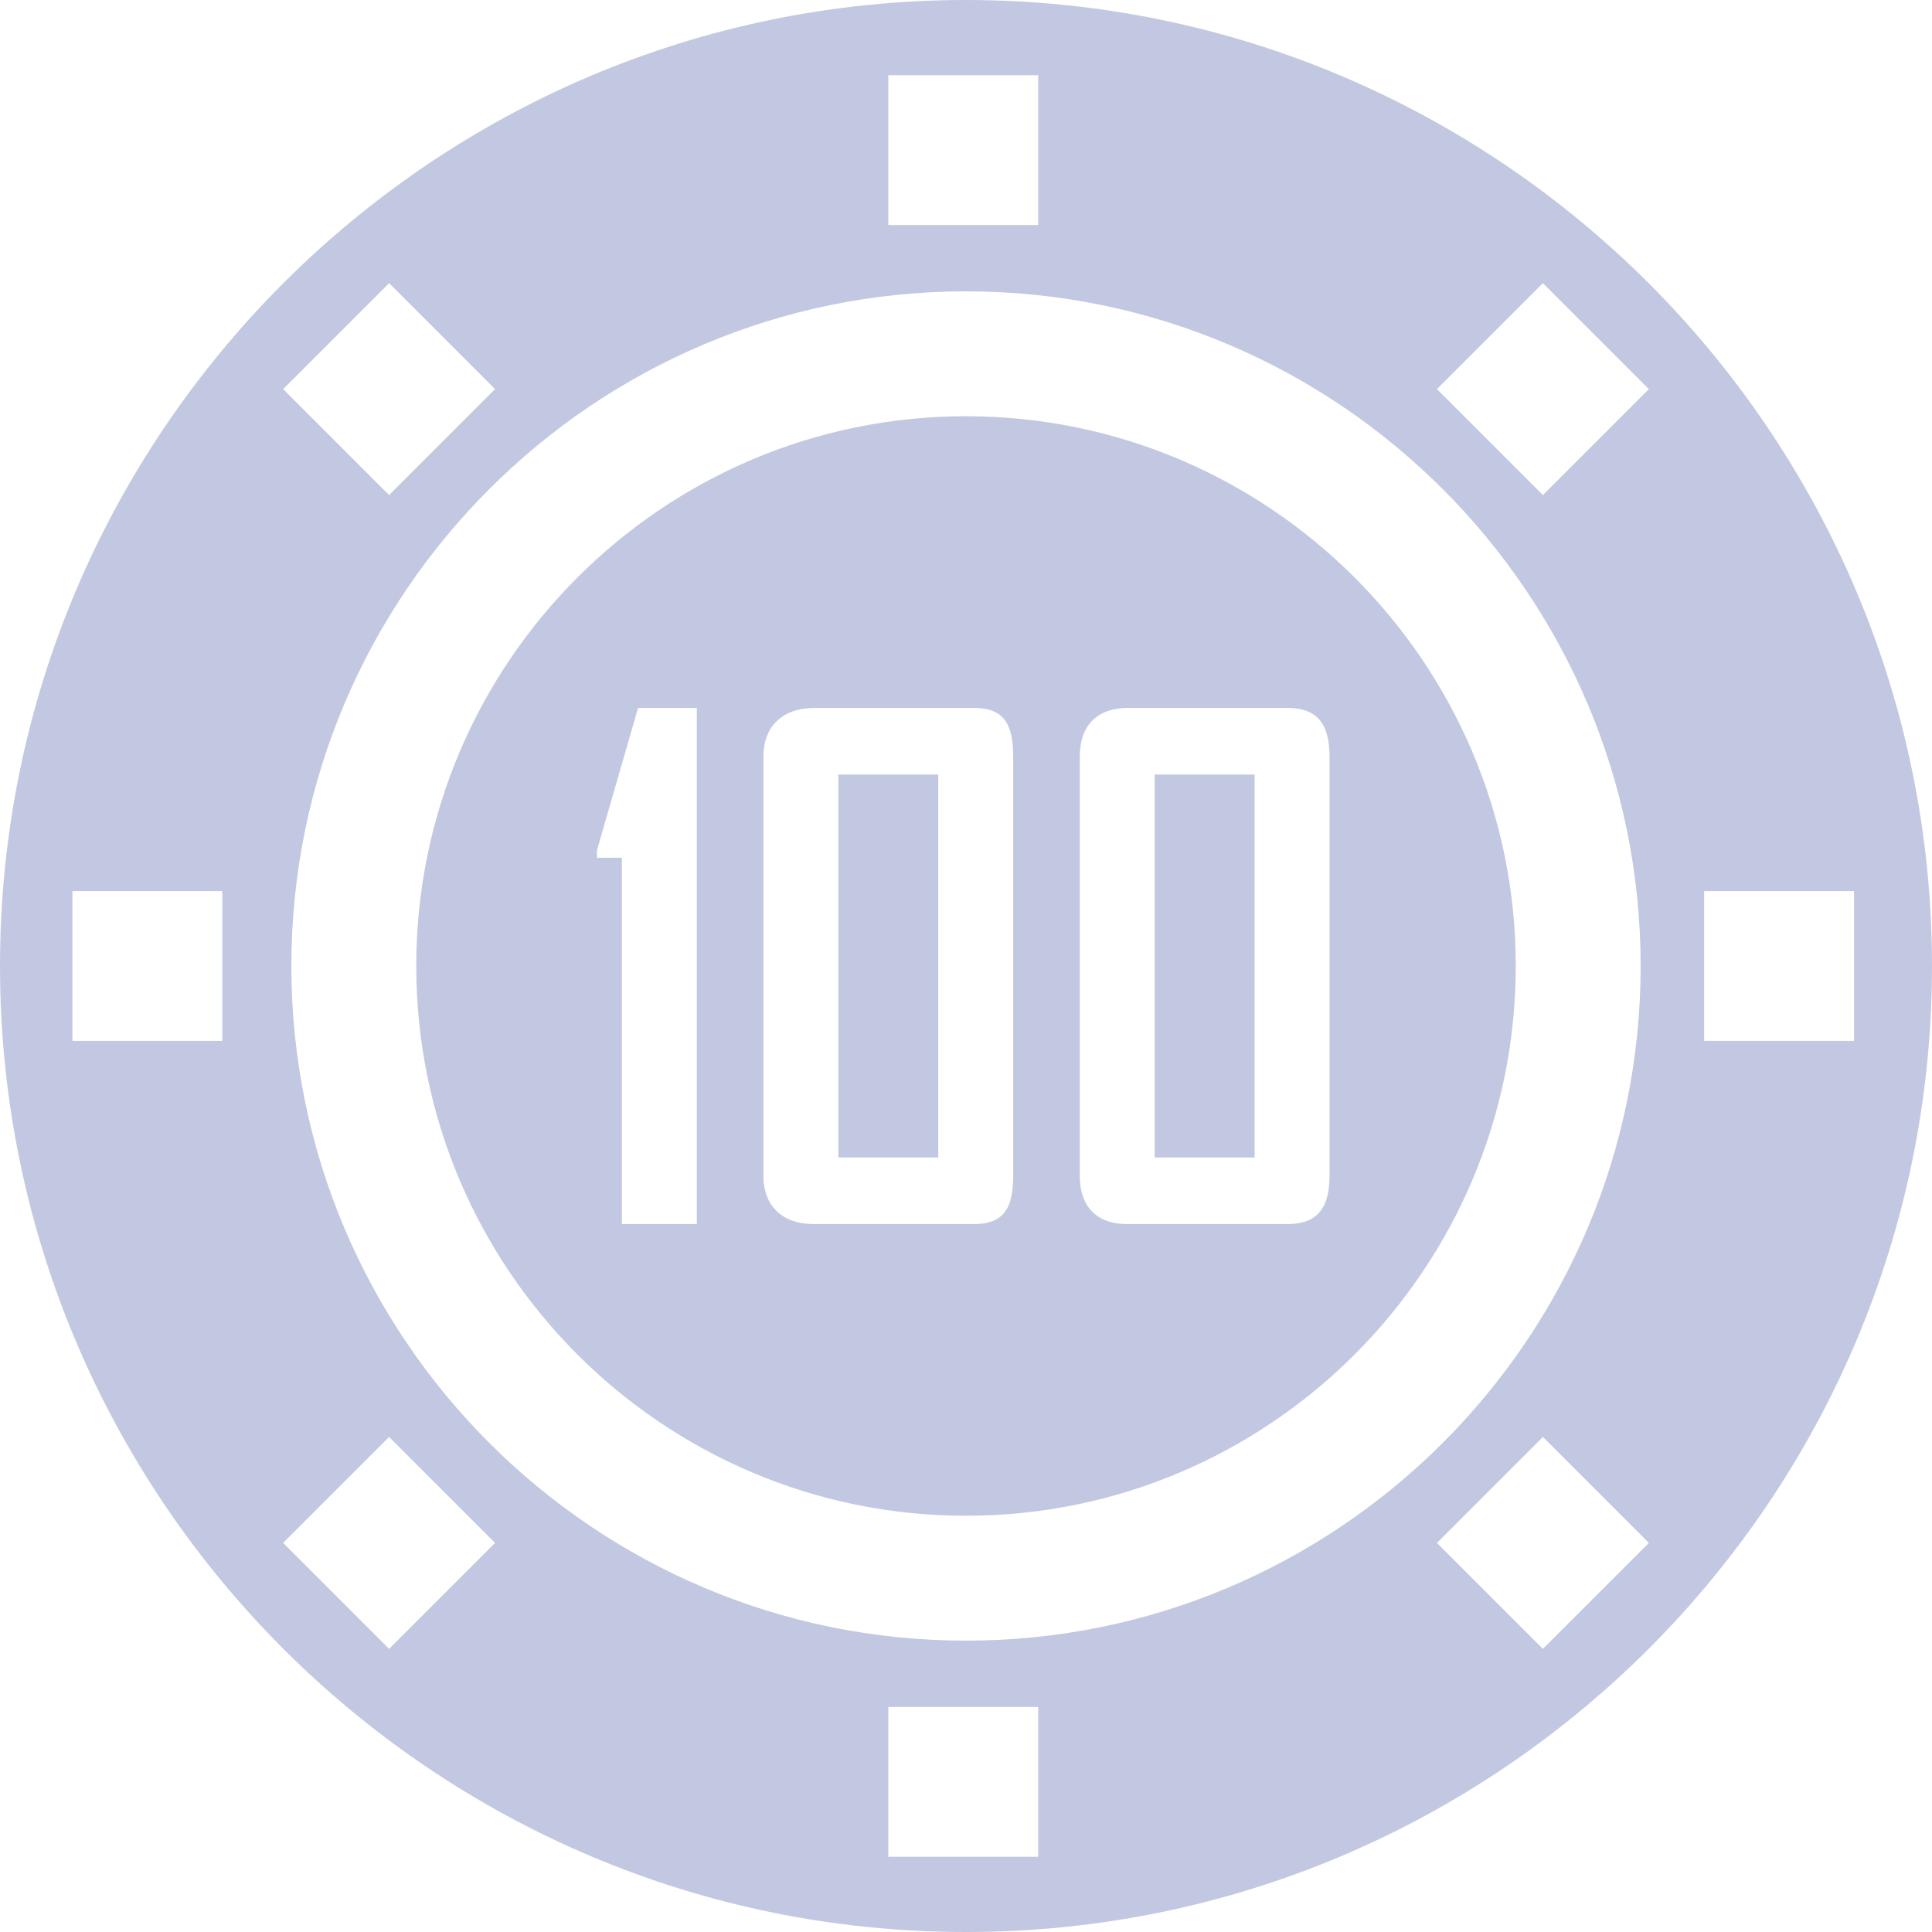 <!DOCTYPE svg PUBLIC "-//W3C//DTD SVG 1.1//EN" "http://www.w3.org/Graphics/SVG/1.1/DTD/svg11.dtd">
<!-- Uploaded to: SVG Repo, www.svgrepo.com, Transformed by: SVG Repo Mixer Tools -->
<svg fill="#C2C8E1" version="1.1" id="Capa_1" xmlns="http://www.w3.org/2000/svg" xmlns:xlink="http://www.w3.org/1999/xlink" viewBox="0 0 232.068 232.068" xml:space="preserve" width="800px" height="800px">
<g id="SVGRepo_bgCarrier" stroke-width="0"/>
<g id="SVGRepo_tracerCarrier" stroke-linecap="round" stroke-linejoin="round"/>
<g id="SVGRepo_iconCarrier"> <g> <path d="M116.034,0C52.053,0,0,52.053,0,116.034s52.053,116.034,116.033,116.034c63.981,0,116.034-52.053,116.034-116.034 S180.015,0,116.034,0z M106.701,9.034h18v18h-18V9.034z M197.07,116.034c0,44.684-36.353,81.036-81.036,81.036 c-44.683,0-81.035-36.353-81.035-81.036s36.353-81.036,81.035-81.036C160.717,34.998,197.07,71.351,197.07,116.034z M46.738,34.01 l12.728,12.728L46.738,59.466L34.01,46.738L46.738,34.01z M26.701,125.034h-18v-18h18V125.034z M46.738,198.059L34.01,185.331 l12.728-12.728l12.728,12.728L46.738,198.059z M124.701,223.034h-18v-18h18V223.034z M185.33,198.059l-12.728-12.728l12.728-12.728 l12.728,12.728L185.33,198.059z M185.33,59.466l-12.728-12.728L185.33,34.01l12.728,12.728L185.33,59.466z M204.701,125.034v-18h18 v18H204.701z"/> <rect x="100.701" y="93.034" width="12" height="46"/> <rect x="138.701" y="93.034" width="12" height="46"/> <path d="M49.999,116.034c0,36.412,29.623,66.036,66.035,66.036s66.036-29.624,66.036-66.036s-29.624-66.036-66.036-66.036 S49.999,79.622,49.999,116.034z M83.701,147.034h-9v-44h-3v-0.886l4.94-17.114h7.06V147.034z M129.701,90.881 c0-3.782,2.105-5.847,5.833-5.847h19.106c3.703,0,5.06,2.065,5.06,5.847v50.347c0,3.755-1.357,5.806-5.06,5.806h-19.224 c-3.652,0-5.716-2.051-5.716-5.806V90.881z M121.701,90.881v50.347c0,3.755-1.019,5.806-4.723,5.806H97.754 c-3.652,0-6.053-2.051-6.053-5.806V90.881c0-3.782,2.443-5.847,6.171-5.847h19.106C120.681,85.034,121.701,87.099,121.701,90.881z"/> </g> </g>
</svg>